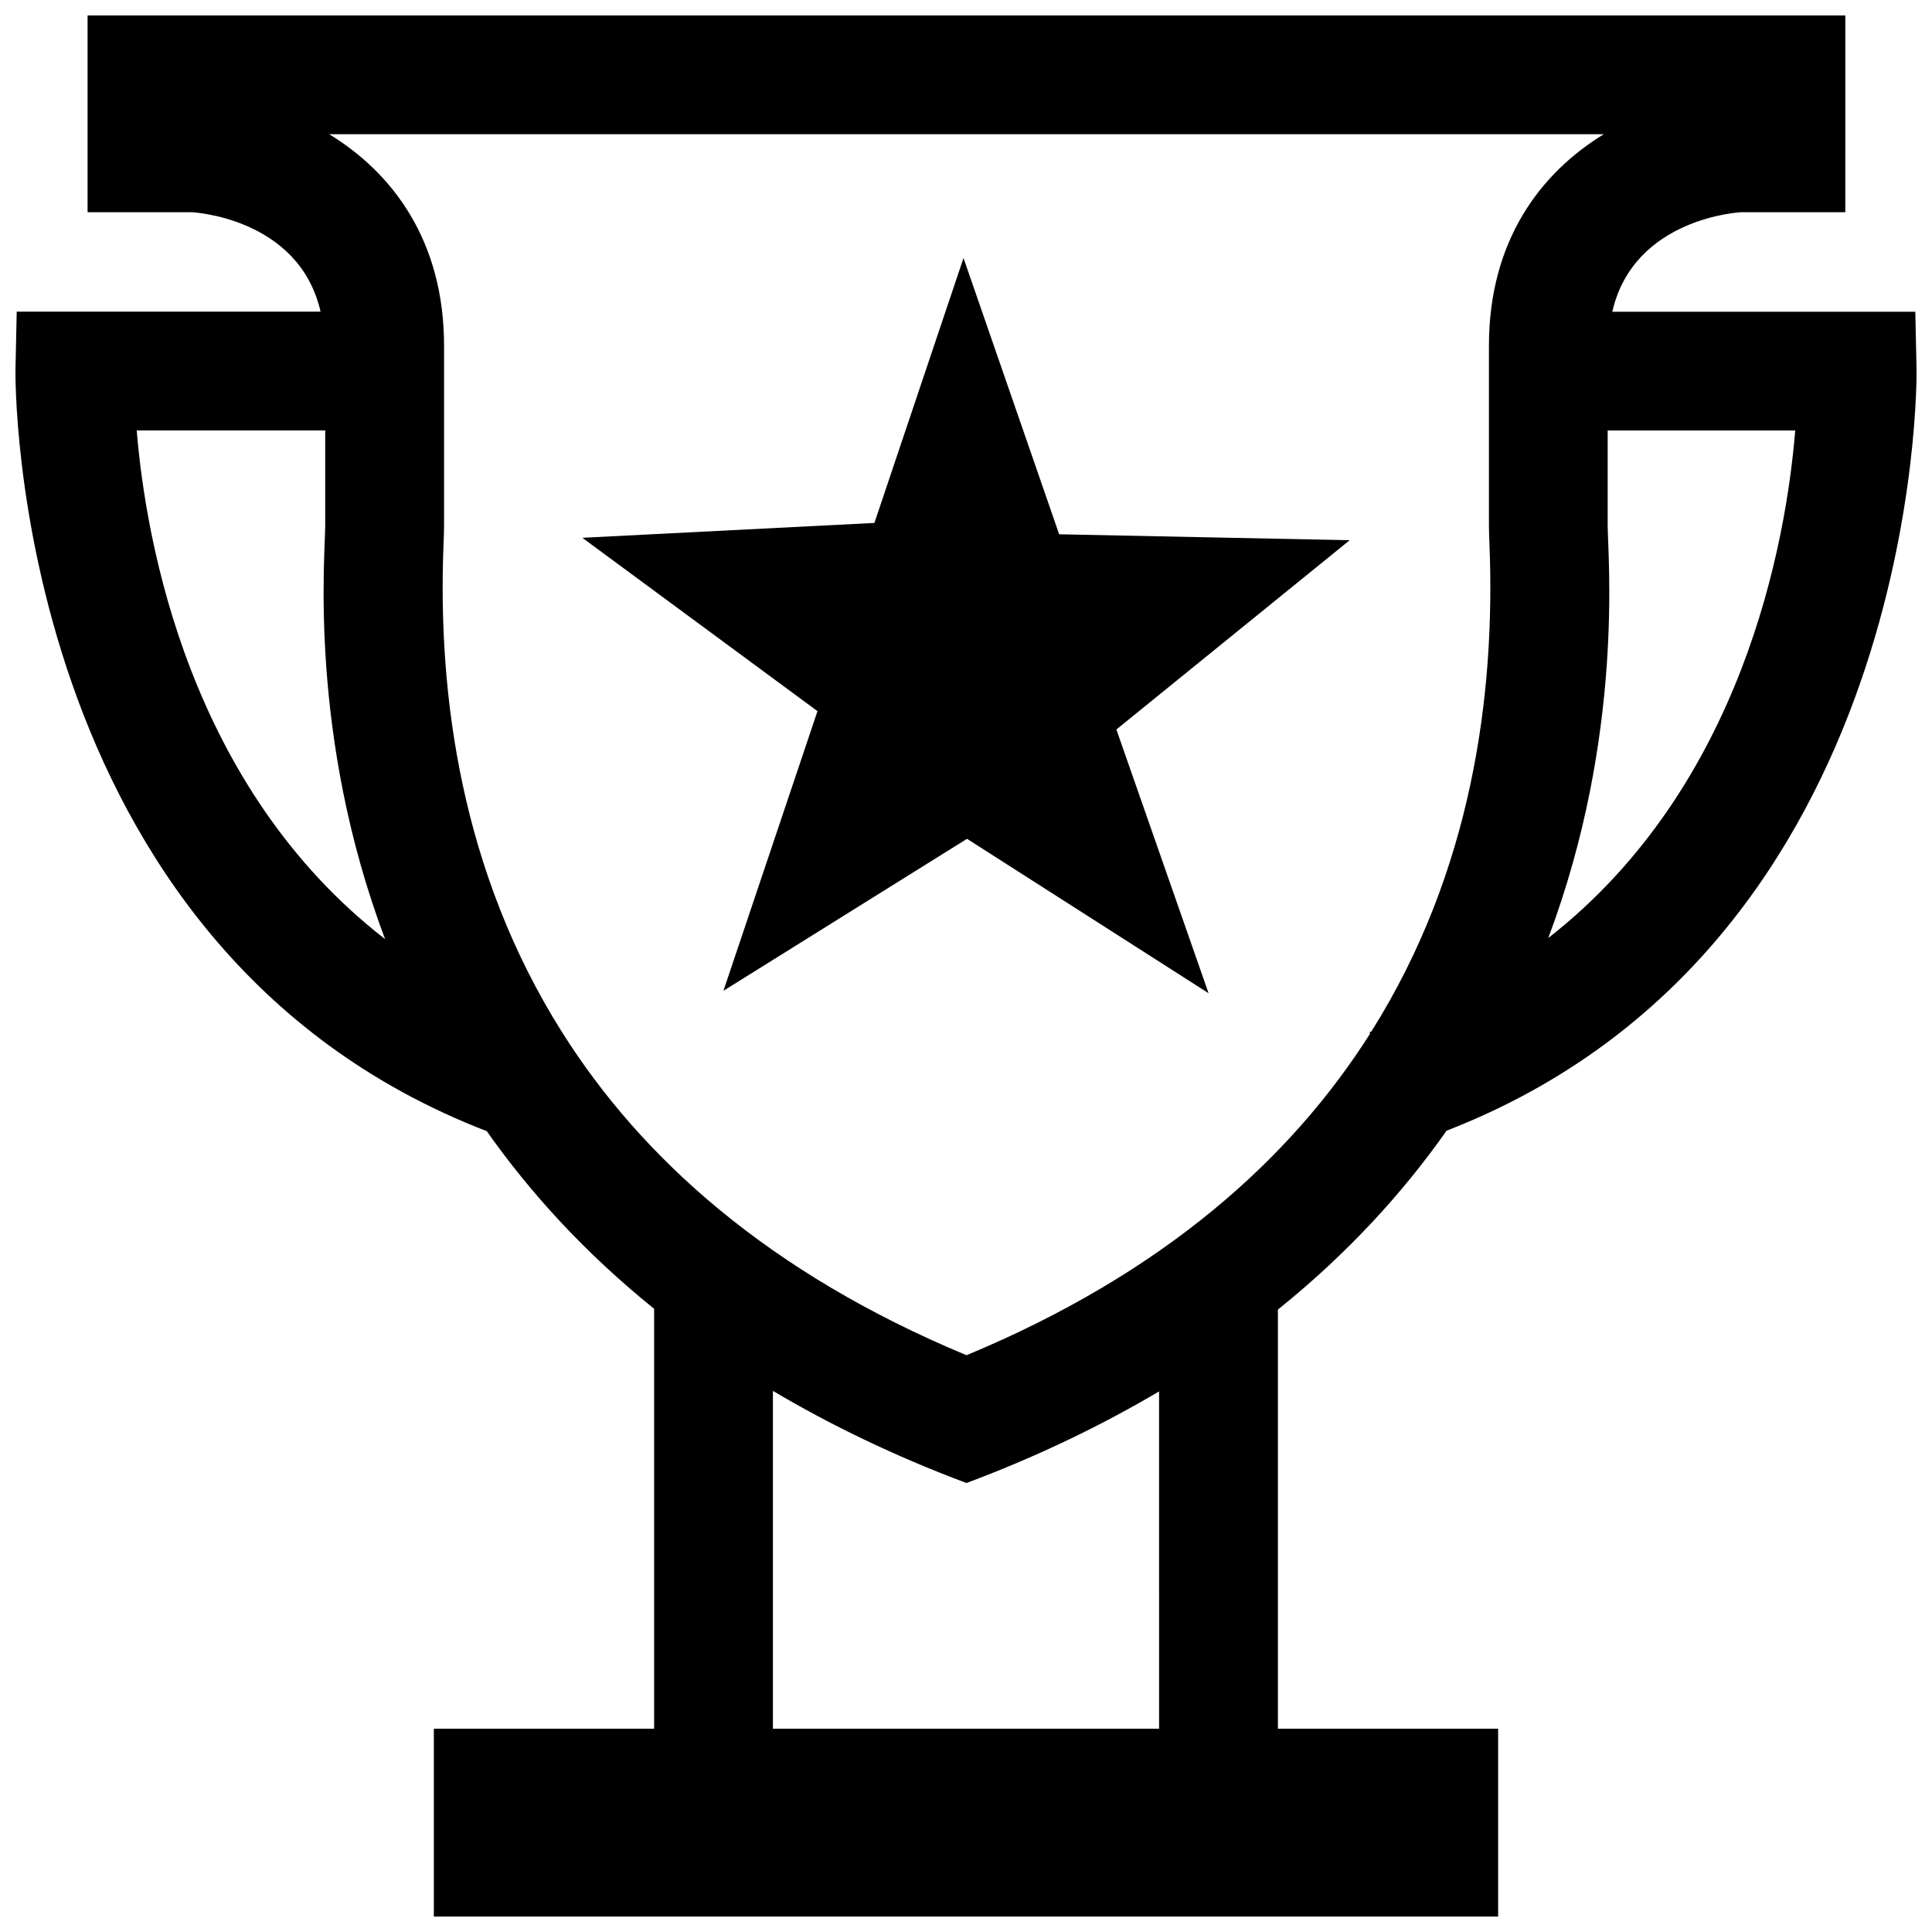<?xml version="1.0" encoding="UTF-8"?>
<!-- Uploaded to: SVG Repo, www.svgrepo.com, Generator: SVG Repo Mixer Tools -->
<svg width="800px" height="800px" version="1.1" viewBox="144 144 512 512" xmlns="http://www.w3.org/2000/svg">
 <defs>
  <clipPath id="a">
   <path d="m148.09 148.09h503.81v503.81h-503.81z"/>
  </clipPath>
 </defs>
 <path d="m399.34 212.38-23.613 70.203-77.398 3.938 62.312 45.941-24.922 74.105 64.551-40.273 64.016 40.922-24.434-69.891 61.824-50.16-76.988-1.574z"/>
 <g clip-path="url(#a)">
  <path d="m571.28 226.59c5.746-25.066 34.195-26.355 34.195-26.355h27.551l0.004-52.145h-465.82v52.145h27.551s28.449 1.289 34.195 26.355h-80.527l-0.332 15.43c-0.031 1.559-1.621 152.91 124.9 201.75 11.508 16.328 26.023 32.293 44.352 47.074v111.28h-58.379v49.781h282.05v-49.781h-58.363v-111.07c18.5-14.879 33.125-30.953 44.699-47.406 126.17-48.98 124.58-200.06 124.55-201.62l-0.332-15.414h-80.293zm-391.05 31.488h49.957v25.129c0 8.047-4.535 55.641 15.871 109.67-51.895-40.195-63.387-105.16-65.828-134.8zm270.94 344.04h-102.34v-89.52c15.145 8.973 32.086 17.223 51.293 24.418 19.098-7.148 35.961-15.367 51.043-24.277zm56.254-184.76c-0.156 0.047-0.301 0.125-0.457 0.172l0.125 0.395c-21.035 33.156-54.648 63.465-106.96 85.223-52.461-21.836-86.105-52.238-107.12-85.508l0.031-0.109c-0.047-0.016-0.078-0.031-0.125-0.047-26.703-42.352-32.969-89.316-31.379-129.15 0.094-2.266 0.141-4 0.141-5.133v-47.547c0-27.961-13.746-45.895-30.434-56.082h337.77c-16.688 10.203-30.434 28.133-30.434 56.082v47.547c0 1.133 0.062 2.867 0.141 5.133 1.59 39.805-4.66 86.703-31.297 129.02zm46.883-24.781c20.262-53.906 15.742-101.34 15.742-109.36v-25.129h49.703c-2.422 29.57-13.867 94.262-65.445 134.49z"/>
 </g>
</svg>